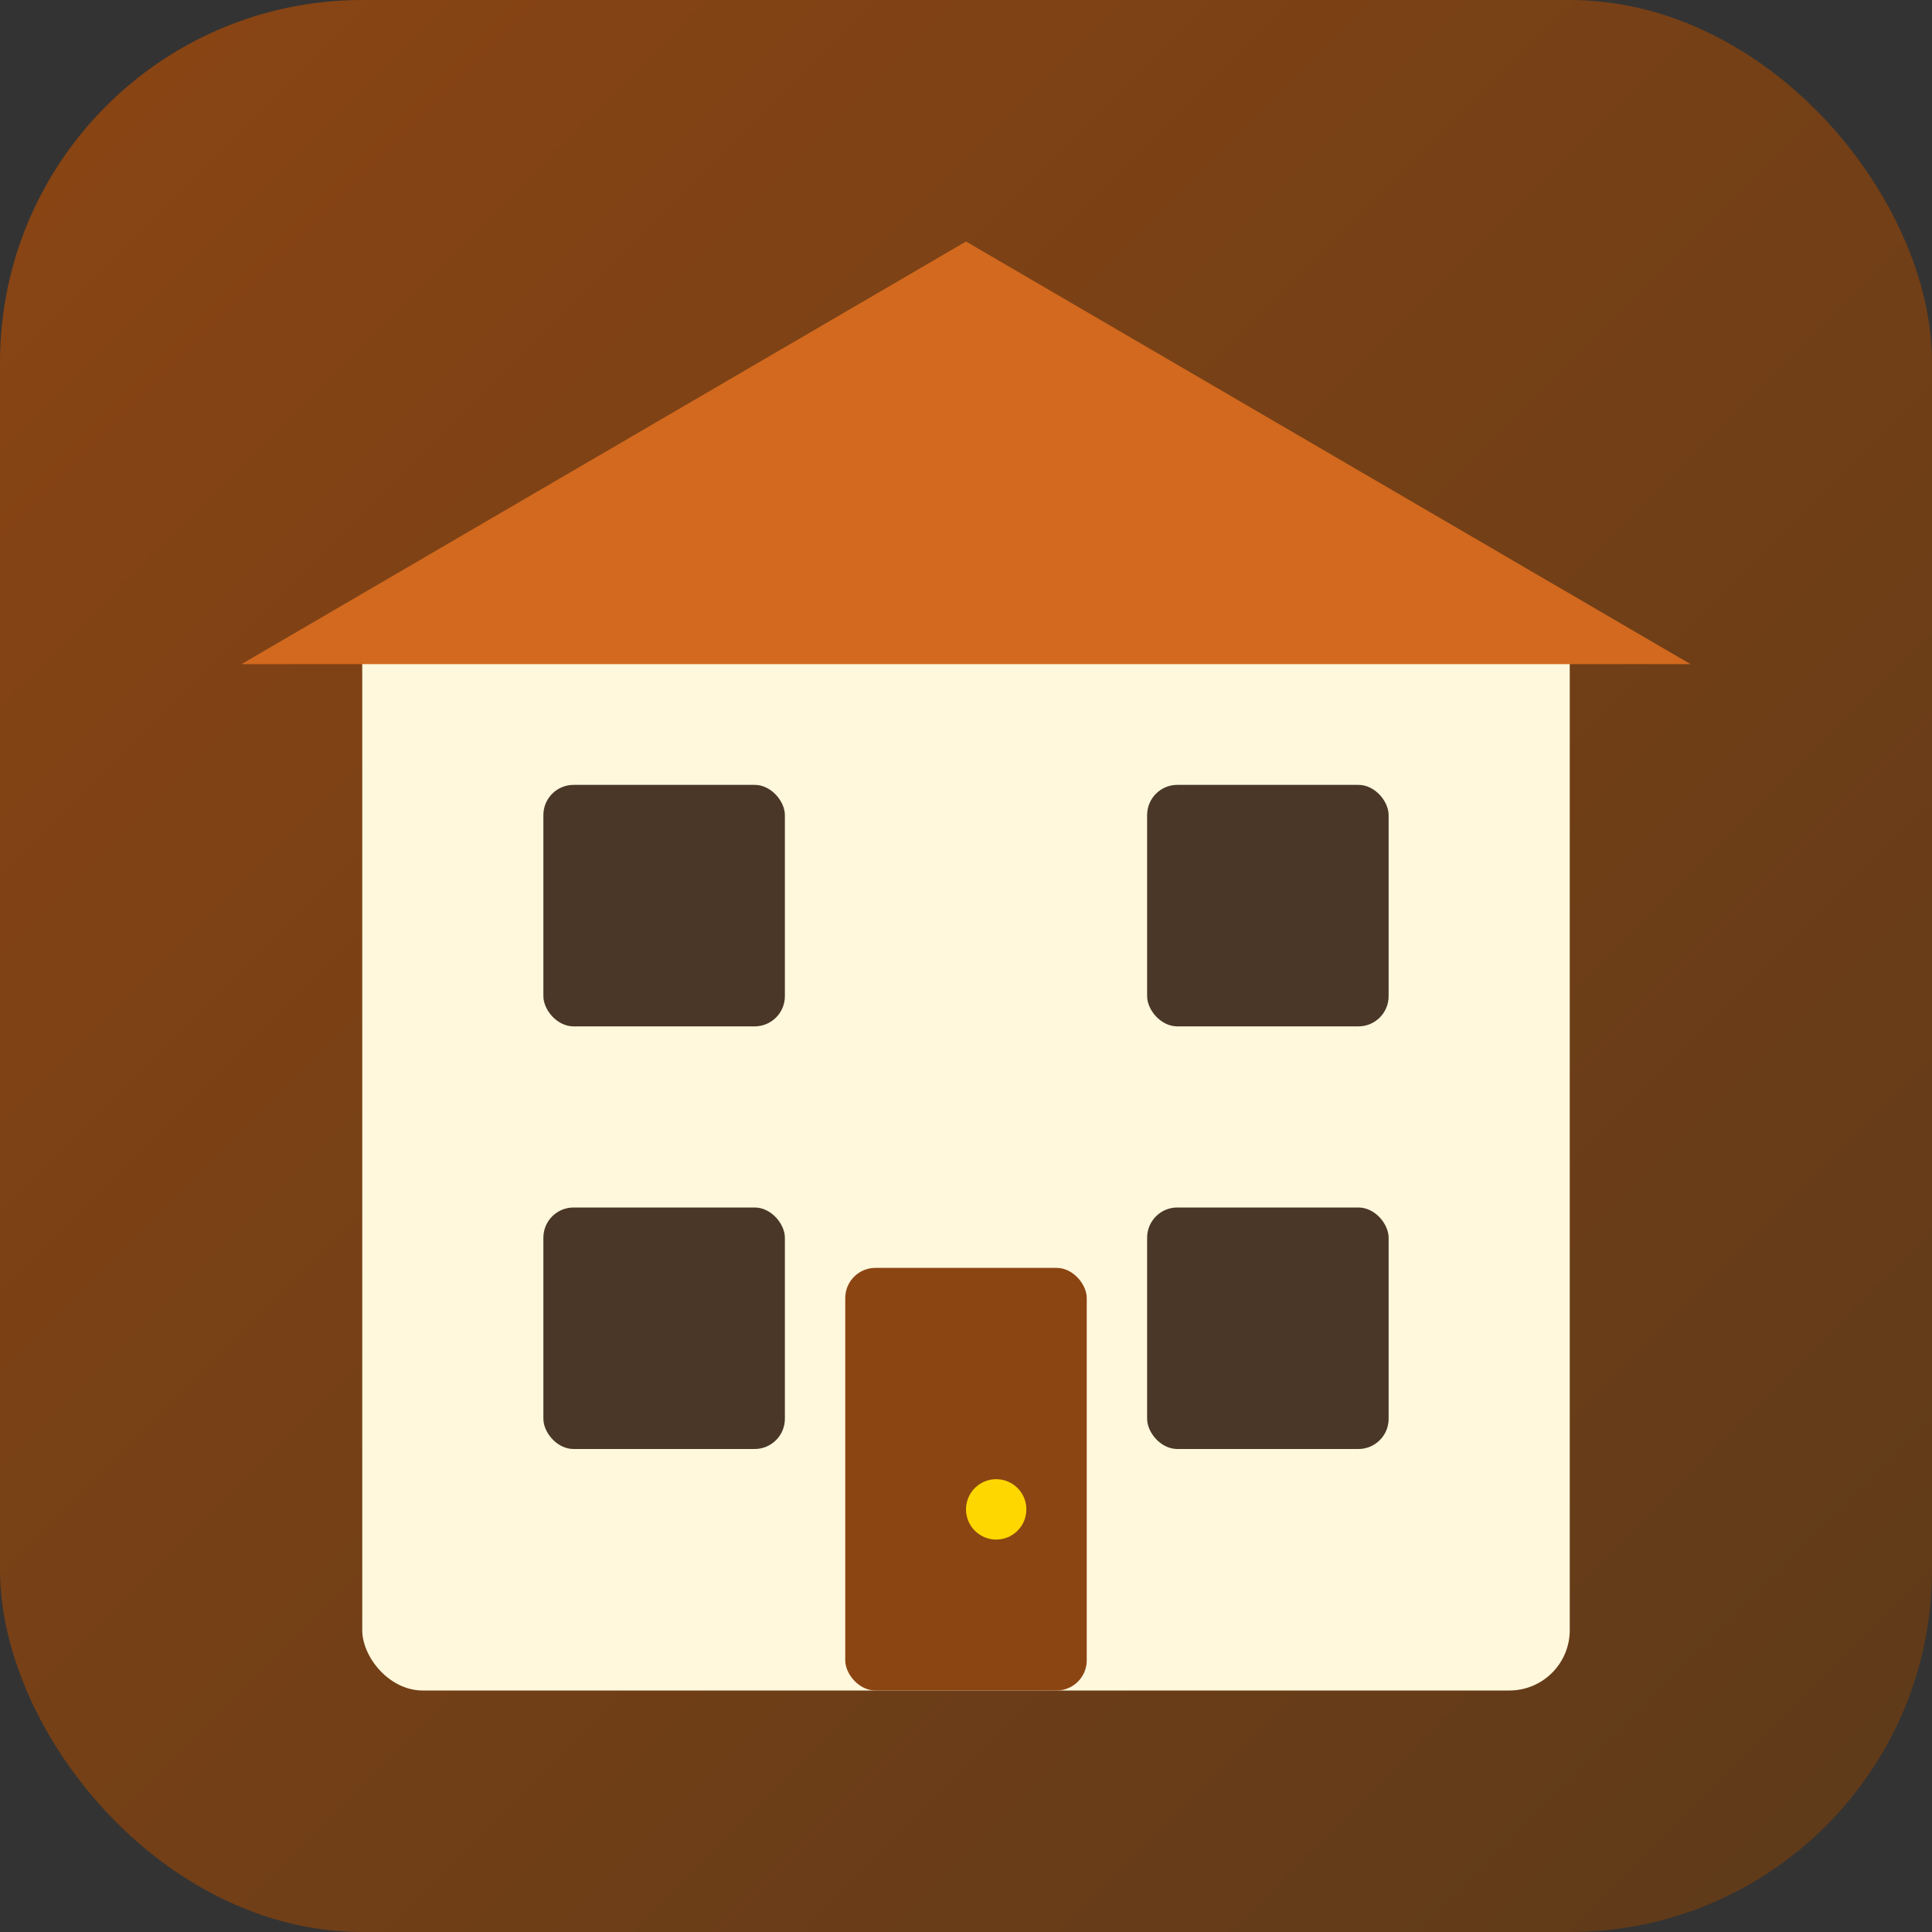 <svg xmlns="http://www.w3.org/2000/svg" viewBox="0 0 32 32">
  <rect x="0" y="0" width="32" height="32" fill="#333333" stroke="none"/>
  <defs>
    <linearGradient id="bg" x1="0%" y1="0%" x2="100%" y2="100%">
      <stop offset="0%" style="stop-color:#8B4513"/>
      <stop offset="100%" style="stop-color:#5D3A1A"/>
    </linearGradient>
  </defs>
  <!-- 背景 -->
  <rect width="32" height="32" rx="6" fill="url(#bg)"/>
  <!-- 建物本体 -->
  <rect x="6" y="10" width="20" height="18" rx="1" fill="#FFF8DC"/>
  <!-- 屋根 -->
  <polygon points="4,11 16,4 28,11" fill="#D2691E"/>
  <!-- 窓（上段） -->
  <rect x="9" y="13" width="4" height="4" rx="0.5" fill="#4A3728"/>
  <rect x="19" y="13" width="4" height="4" rx="0.5" fill="#4A3728"/>
  <!-- 窓（下段） -->
  <rect x="9" y="20" width="4" height="4" rx="0.5" fill="#4A3728"/>
  <rect x="19" y="20" width="4" height="4" rx="0.5" fill="#4A3728"/>
  <!-- ドア -->
  <rect x="14" y="21" width="4" height="7" rx="0.5" fill="#8B4513"/>
  <circle cx="16.5" cy="25" r="0.5" fill="#FFD700"/>
</svg>






















